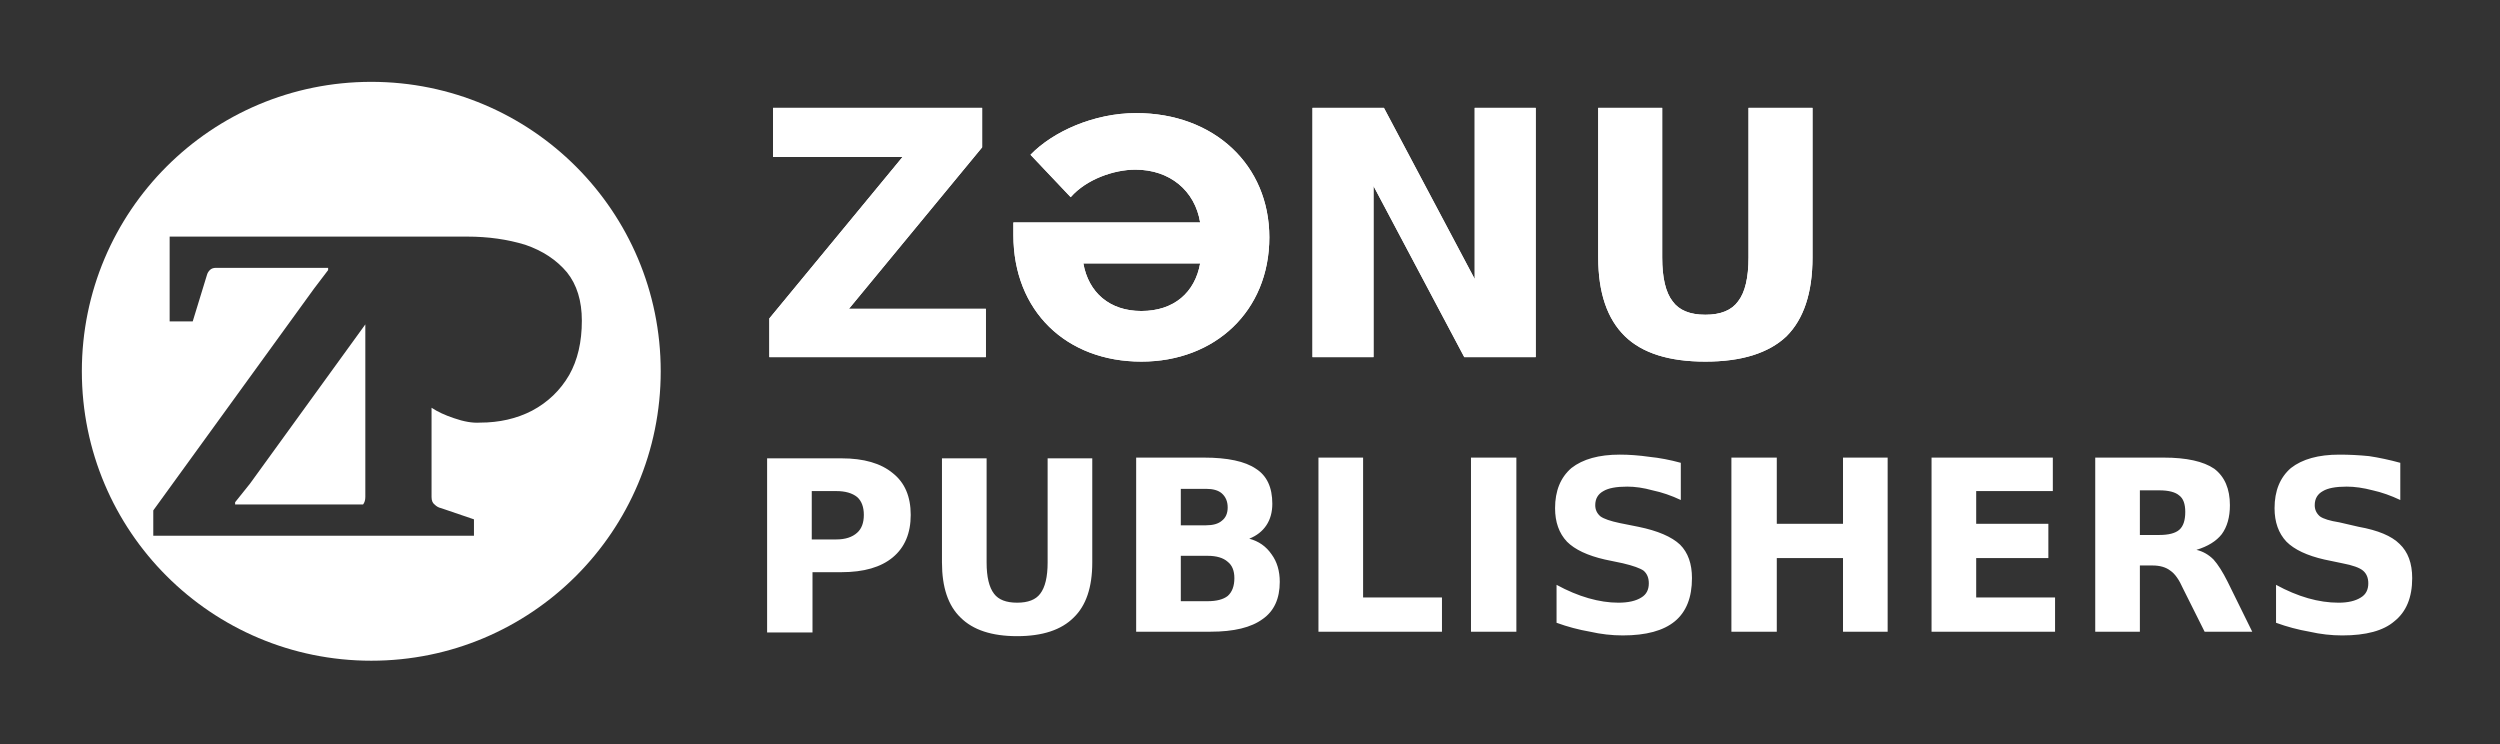 <svg xmlns="http://www.w3.org/2000/svg" viewBox="0 0 336 100" width="336" height="100"><rect x="0" y="0" width="336" height="100" fill="#333333" stroke="none"/><title>zp-logo-complete</title><style> .s0 { fill: #ffffff } </style><g id="Calque 1"><g id="&lt;Group&gt;"><g id="&lt;Group&gt;"><g id="&lt;Group&gt;"><path id="Z&#x259;nu" class="s0" aria-label="Z&#x259;nu" d="m103.9 21.1v-6.6h28.1v5.3l-17.9 21.7h18.4v6.5h-29.1v-5.2l17.9-21.7zm48.8-5.9c-5.7 0-11.2 2.5-14.2 5.6l5.4 5.7c2.1-2.4 5.8-3.7 8.7-3.7 4.6 0 8 2.8 8.7 7.1h-25.1v1.7c0 10.2 7.1 17 17.2 17 9.9 0 17.2-6.8 17.2-16.7 0-9.7-7.4-16.7-17.9-16.7zm0.7 26.6c-4.3 0-7.1-2.5-7.8-6.4h15.7c-0.7 3.9-3.5 6.4-7.9 6.4zm23 6.2v-33.5h9.6l12.2 23v-23h8.2v33.5h-9.6l-12.2-23v23zm38.4-13.4v-20.1h8.6v20.1q0 4.1 1.4 5.9 1.3 1.8 4.4 1.8 3.1 0 4.4-1.8 1.4-1.8 1.4-5.9v-20.1h8.6v20.1q0 7.1-3.5 10.6-3.6 3.4-10.9 3.4-7.3 0-10.8-3.4-3.6-3.5-3.6-10.6z"></path></g></g></g><g id="&lt;Group&gt;"><path id="Z&#x259;nu" class="s0" aria-label="Z&#x259;nu" d="m103.9 21.1v-6.6h28.1v5.3l-17.9 21.7h18.4v6.5h-29.1v-5.2l17.9-21.7zm48.8-5.9c-5.7 0-11.2 2.5-14.2 5.6l5.4 5.7c2.1-2.4 5.8-3.7 8.7-3.7 4.6 0 8 2.8 8.7 7.1h-25.1v1.7c0 10.2 7.1 17 17.2 17 9.9 0 17.2-6.8 17.2-16.7 0-9.7-7.4-16.7-17.9-16.7zm0.7 26.6c-4.3 0-7.1-2.5-7.8-6.4h15.7c-0.7 3.9-3.5 6.4-7.9 6.4zm23 6.2v-33.5h9.6l12.2 23v-23h8.2v33.5h-9.6l-12.2-23v23zm38.4-13.4v-20.1h8.6v20.1q0 4.1 1.4 5.9 1.3 1.8 4.4 1.8 3.1 0 4.4-1.8 1.4-1.8 1.4-5.9v-20.1h8.6v20.1q0 7.1-3.5 10.6-3.6 3.4-10.9 3.4-7.3 0-10.8-3.4-3.6-3.5-3.6-10.6z"></path><g id="&lt;Group&gt;"><g id="&lt;Group&gt;"><path id="&lt;Compound Path&gt;" fill-rule="evenodd" class="s0" d="m49.9 88.8c-21.5 0-38.9-17.4-38.9-38.9 0-21.5 17.4-38.9 38.9-38.9 21.5 0 38.9 17.4 38.9 38.9 0 21.5-17.4 38.9-38.9 38.9zm28.3-45.7q0-4-2-6.5-2.1-2.5-5.6-3.7-3.6-1.1-7.8-1.1h-40v11.4h3.1l1.9-6.2q0.1-0.4 0.4-0.7 0.3-0.3 0.8-0.3h15.1v0.3l-1.9 2.5-21.6 29.8v3.4h43.1v-2.2l-4.4-1.5q-0.5-0.1-0.9-0.5-0.4-0.3-0.4-1v-12q1.2 0.8 3 1.4 2 0.7 3.5 0.6 3.9 0 7-1.6 3.2-1.7 5-4.8 1.7-3 1.7-7.3zm-29.1 0.5v23.2q0 0.6-0.3 1h-17.2v-0.3l2-2.5z"></path></g></g><path id="publishers" class="s0" aria-label="publishers" d="m103.1 85v-23.4h10q4.5 0 6.9 2 2.4 1.9 2.4 5.6 0 3.7-2.4 5.7-2.4 2-6.9 2h-3.9v8.1zm9.3-19h-3.3v6.5h3.3q1.8 0 2.8-0.9 0.9-0.8 0.9-2.4 0-1.6-0.9-2.4-1-0.8-2.8-0.8zm14.2 9.6v-14h6v14q0 2.9 1 4.2 0.9 1.2 3.1 1.2 2.2 0 3.1-1.2 1-1.3 1-4.2v-14h6v14q0 5-2.5 7.4-2.5 2.5-7.6 2.5-5.1 0-7.6-2.5-2.5-2.4-2.5-7.4zm32.1-5h3.4q1.4 0 2.1-0.6 0.8-0.6 0.8-1.8 0-1.2-0.8-1.9-0.7-0.6-2.1-0.6h-3.4zm0 10.2h3.6q1.8 0 2.7-0.7 0.9-0.8 0.9-2.4 0-1.5-0.9-2.2-0.9-0.8-2.7-0.8h-3.6zm9.2-8.4q1.9 0.5 3 2.1 1.1 1.5 1.1 3.7 0 3.4-2.3 5-2.3 1.7-7 1.7h-10v-23.4h9.1q4.8 0 7 1.5 2.2 1.4 2.2 4.7 0 1.7-0.8 2.9-0.8 1.2-2.3 1.8zm9.3 12.5v-23.4h6v18.8h10.6v4.6zm20.5 0v-23.4h6.1v23.4zm28.2-22.7v5q-1.9-0.9-3.8-1.3-1.8-0.5-3.4-0.5-2.2 0-3.2 0.6-1.1 0.6-1.1 1.9 0 0.9 0.7 1.5 0.7 0.5 2.6 0.9l2.5 0.5q3.9 0.8 5.6 2.4 1.6 1.6 1.6 4.5 0 3.9-2.3 5.8-2.3 1.9-7 1.9-2.2 0-4.4-0.5-2.3-0.4-4.5-1.2v-5.1q2.2 1.2 4.3 1.8 2.1 0.6 4 0.6 2 0 3.1-0.7 1-0.6 1-1.9 0-1.1-0.7-1.7-0.7-0.5-2.8-1l-2.4-0.5q-3.5-0.8-5.1-2.4-1.6-1.7-1.6-4.5 0-3.5 2.2-5.4 2.3-1.8 6.5-1.8 1.9 0 4 0.3 2 0.2 4.2 0.8zm6.8 22.7v-23.4h6.1v8.9h8.9v-8.9h6v23.4h-6v-9.9h-8.9v9.9zm26.9 0v-23.4h16.3v4.5h-10.3v4.4h9.7v4.6h-9.7v5.3h10.6v4.6zm28-13h2.6q1.9 0 2.7-0.7 0.8-0.7 0.8-2.4 0-1.6-0.8-2.2-0.8-0.7-2.7-0.7h-2.6zm1.7 4.1h-1.7v8.9h-6v-23.4h9.2q4.6 0 6.8 1.5 2.1 1.6 2.1 4.9 0 2.4-1.1 3.9-1.1 1.4-3.4 2.1 1.3 0.3 2.3 1.3 0.9 1 1.9 3l3.3 6.7h-6.4l-2.9-5.8q-0.8-1.8-1.7-2.4-0.9-0.7-2.4-0.7zm33.3-13.8v5q-1.9-0.9-3.7-1.3-1.9-0.5-3.5-0.5-2.2 0-3.2 0.6-1.1 0.6-1.1 1.9 0 0.9 0.7 1.5 0.7 0.5 2.6 0.8l2.6 0.6q3.9 0.7 5.5 2.3 1.7 1.6 1.7 4.6 0 3.9-2.4 5.8-2.2 1.9-7 1.9-2.2 0-4.4-0.5-2.3-0.4-4.5-1.2v-5.1q2.2 1.2 4.3 1.8 2.1 0.6 4.1 0.6 1.9 0 3-0.7 1-0.6 1-1.9 0-1.1-0.7-1.7-0.7-0.6-2.8-1l-2.4-0.5q-3.5-0.8-5.1-2.4-1.6-1.7-1.6-4.5 0-3.5 2.2-5.4 2.3-1.8 6.5-1.8 2 0 4 0.2 2 0.3 4.2 0.9z"></path></g></g></svg>